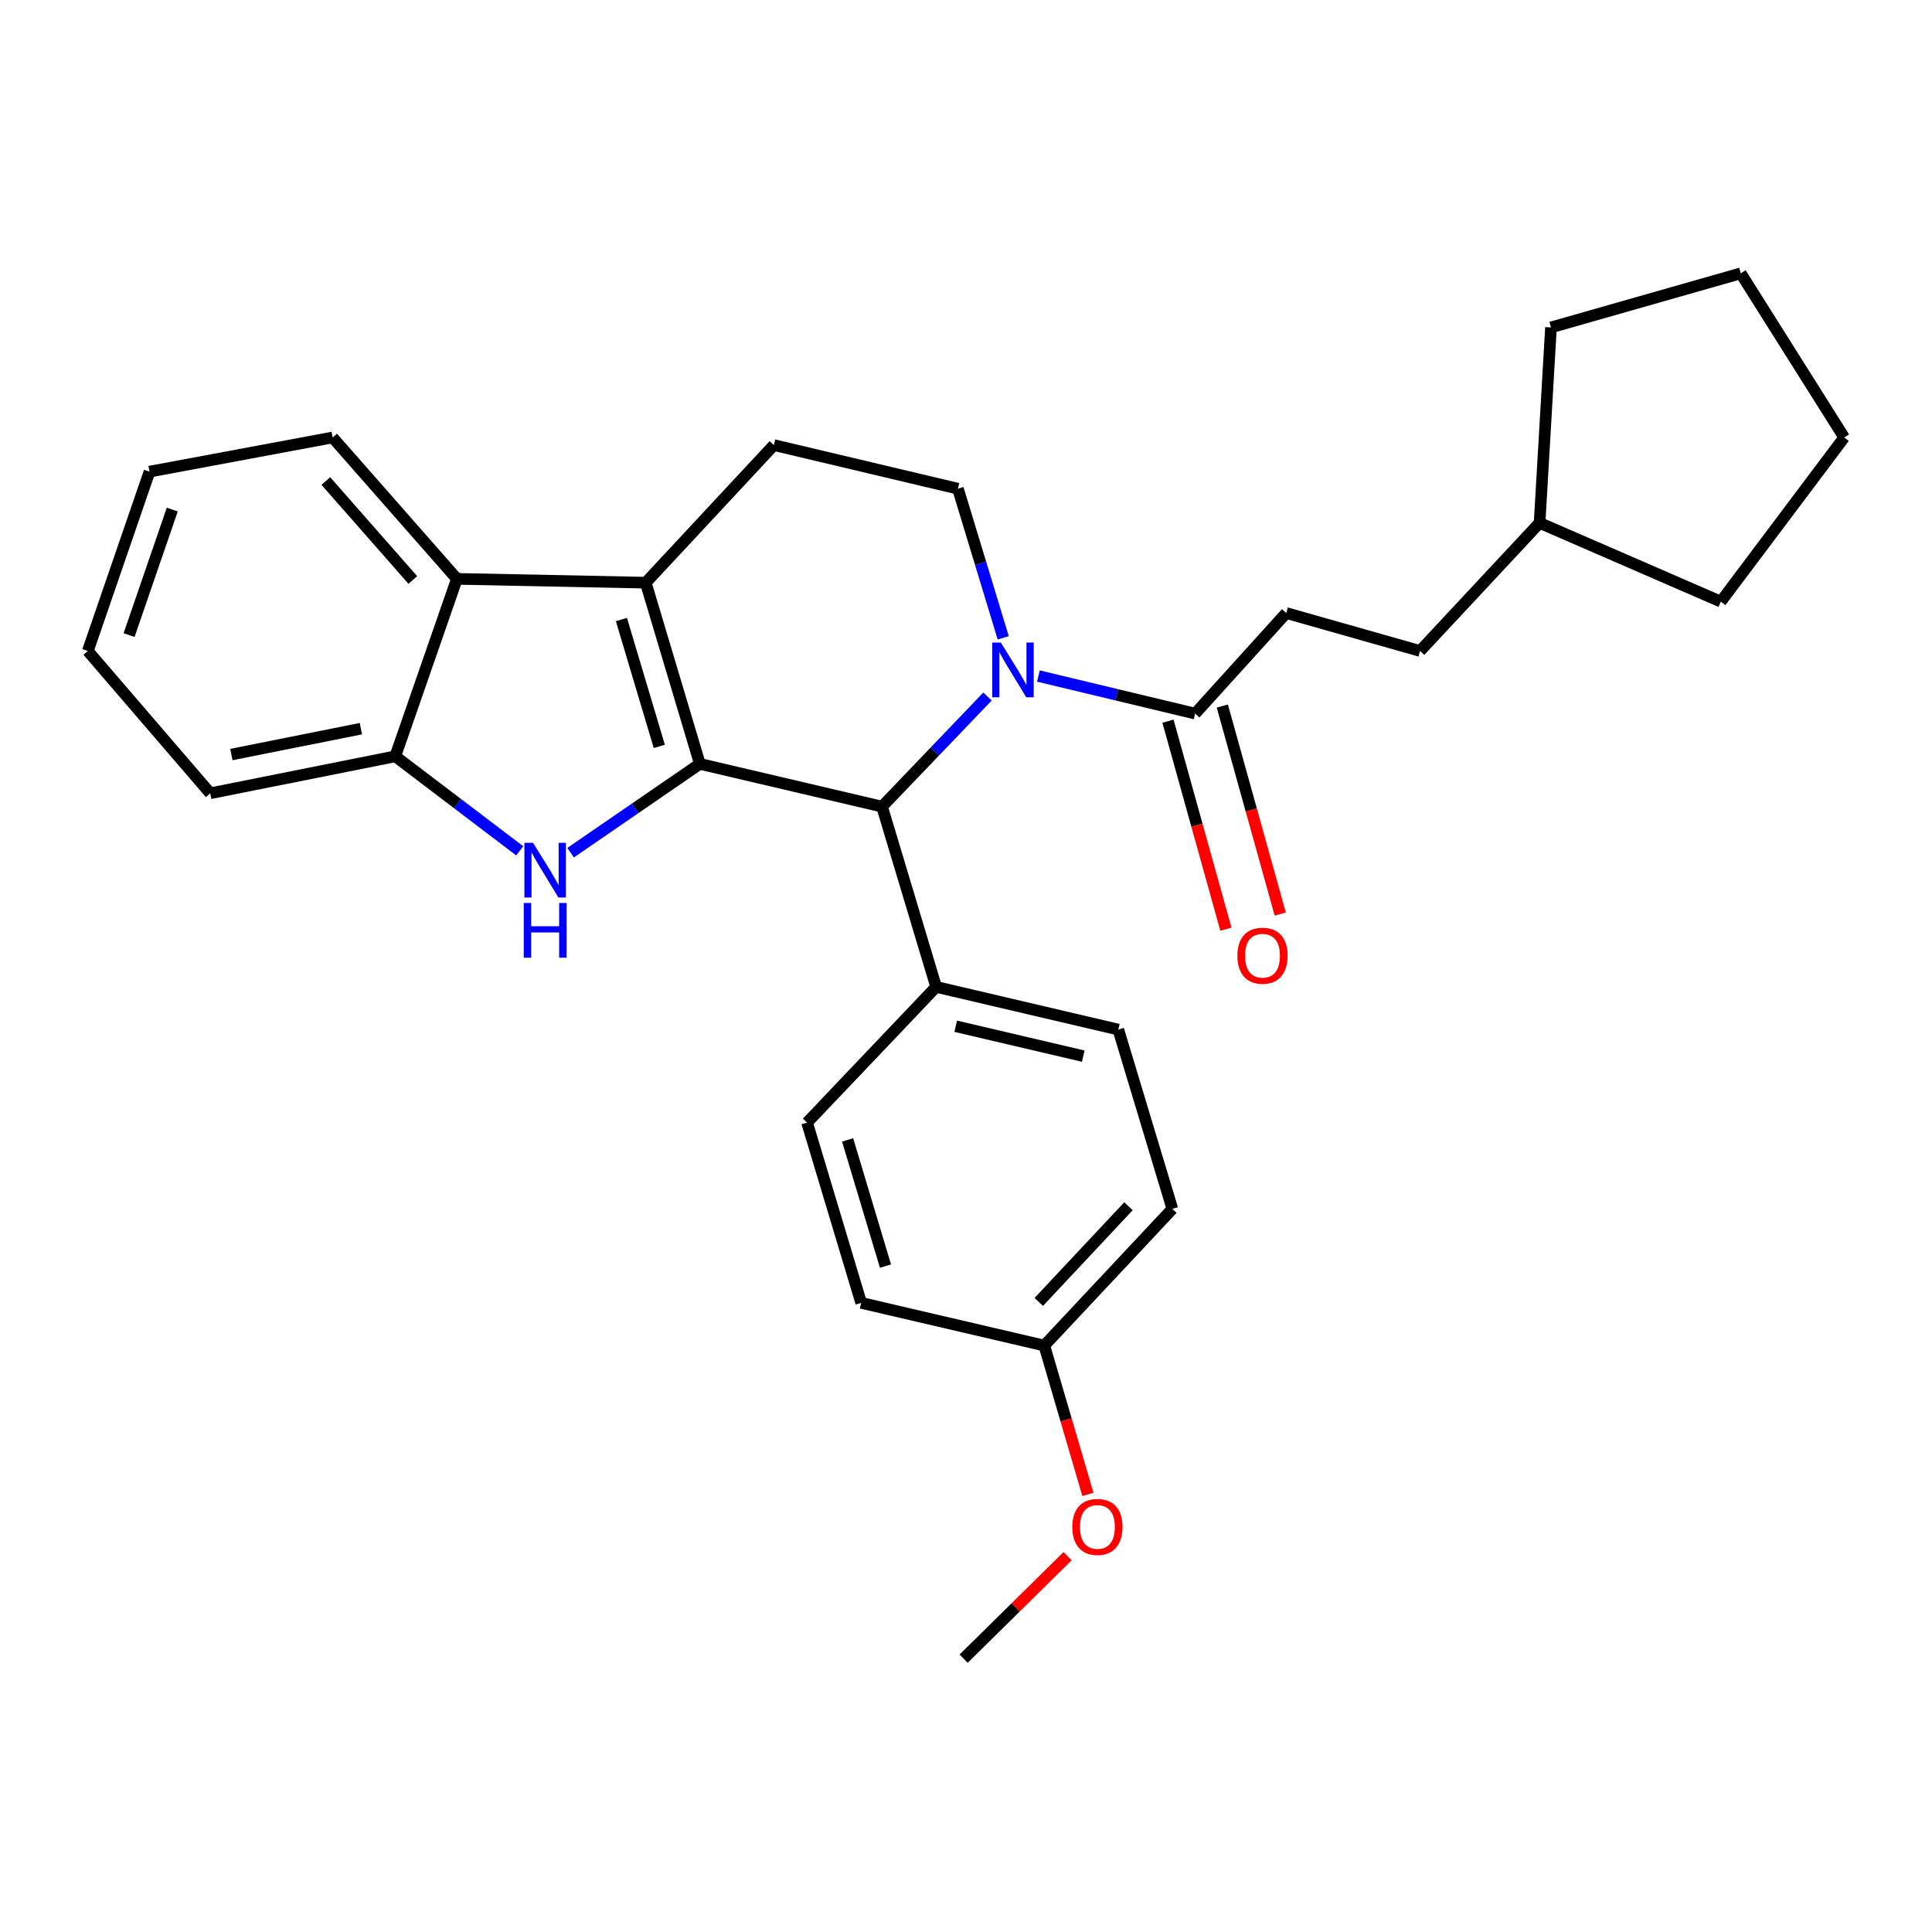 <?xml version='1.0' encoding='iso-8859-1'?>
<svg version='1.1' baseProfile='full'
              xmlns='http://www.w3.org/2000/svg'
                      xmlns:rdkit='http://www.rdkit.org/xml'
                      xmlns:xlink='http://www.w3.org/1999/xlink'
                  xml:space='preserve'
width='1000px' height='1000px' viewBox='0 0 1000 1000'>
<!-- END OF HEADER -->
<rect style='opacity:1.0;fill:#FFFFFF;stroke:none' width='1000' height='1000' x='0' y='0'> </rect>
<path class='bond-0' d='M 362.245,395.38 L 334.231,301.593' style='fill:none;fill-rule:evenodd;stroke:#000000;stroke-width:6px;stroke-linecap:butt;stroke-linejoin:miter;stroke-opacity:1' />
<path class='bond-0' d='M 341.255,386.326 L 321.645,320.676' style='fill:none;fill-rule:evenodd;stroke:#000000;stroke-width:6px;stroke-linecap:butt;stroke-linejoin:miter;stroke-opacity:1' />
<path class='bond-1' d='M 362.245,395.38 L 328.794,418.364' style='fill:none;fill-rule:evenodd;stroke:#000000;stroke-width:6px;stroke-linecap:butt;stroke-linejoin:miter;stroke-opacity:1' />
<path class='bond-1' d='M 328.794,418.364 L 295.343,441.348' style='fill:none;fill-rule:evenodd;stroke:#0000FF;stroke-width:6px;stroke-linecap:butt;stroke-linejoin:miter;stroke-opacity:1' />
<path class='bond-3' d='M 362.245,395.38 L 456.538,417.505' style='fill:none;fill-rule:evenodd;stroke:#000000;stroke-width:6px;stroke-linecap:butt;stroke-linejoin:miter;stroke-opacity:1' />
<path class='bond-4' d='M 334.231,301.593 L 236.493,299.617' style='fill:none;fill-rule:evenodd;stroke:#000000;stroke-width:6px;stroke-linecap:butt;stroke-linejoin:miter;stroke-opacity:1' />
<path class='bond-8' d='M 334.231,301.593 L 400.558,230.37' style='fill:none;fill-rule:evenodd;stroke:#000000;stroke-width:6px;stroke-linecap:butt;stroke-linejoin:miter;stroke-opacity:1' />
<path class='bond-5' d='M 268.998,440.388 L 236.797,415.927' style='fill:none;fill-rule:evenodd;stroke:#0000FF;stroke-width:6px;stroke-linecap:butt;stroke-linejoin:miter;stroke-opacity:1' />
<path class='bond-5' d='M 236.797,415.927 L 204.595,391.467' style='fill:none;fill-rule:evenodd;stroke:#000000;stroke-width:6px;stroke-linecap:butt;stroke-linejoin:miter;stroke-opacity:1' />
<path class='bond-2' d='M 511.126,360.526 L 483.832,389.015' style='fill:none;fill-rule:evenodd;stroke:#0000FF;stroke-width:6px;stroke-linecap:butt;stroke-linejoin:miter;stroke-opacity:1' />
<path class='bond-2' d='M 483.832,389.015 L 456.538,417.505' style='fill:none;fill-rule:evenodd;stroke:#000000;stroke-width:6px;stroke-linecap:butt;stroke-linejoin:miter;stroke-opacity:1' />
<path class='bond-6' d='M 537.479,349.914 L 578.044,359.638' style='fill:none;fill-rule:evenodd;stroke:#0000FF;stroke-width:6px;stroke-linecap:butt;stroke-linejoin:miter;stroke-opacity:1' />
<path class='bond-6' d='M 578.044,359.638 L 618.608,369.361' style='fill:none;fill-rule:evenodd;stroke:#000000;stroke-width:6px;stroke-linecap:butt;stroke-linejoin:miter;stroke-opacity:1' />
<path class='bond-7' d='M 519.27,330.148 L 507.547,291.55' style='fill:none;fill-rule:evenodd;stroke:#0000FF;stroke-width:6px;stroke-linecap:butt;stroke-linejoin:miter;stroke-opacity:1' />
<path class='bond-7' d='M 507.547,291.55 L 495.824,252.953' style='fill:none;fill-rule:evenodd;stroke:#000000;stroke-width:6px;stroke-linecap:butt;stroke-linejoin:miter;stroke-opacity:1' />
<path class='bond-9' d='M 456.538,417.505 L 484.543,510.814' style='fill:none;fill-rule:evenodd;stroke:#000000;stroke-width:6px;stroke-linecap:butt;stroke-linejoin:miter;stroke-opacity:1' />
<path class='bond-18' d='M 236.493,299.617 L 172.171,226.438' style='fill:none;fill-rule:evenodd;stroke:#000000;stroke-width:6px;stroke-linecap:butt;stroke-linejoin:miter;stroke-opacity:1' />
<path class='bond-18' d='M 213.684,300.207 L 168.659,248.982' style='fill:none;fill-rule:evenodd;stroke:#000000;stroke-width:6px;stroke-linecap:butt;stroke-linejoin:miter;stroke-opacity:1' />
<path class='bond-29' d='M 236.493,299.617 L 204.595,391.467' style='fill:none;fill-rule:evenodd;stroke:#000000;stroke-width:6px;stroke-linecap:butt;stroke-linejoin:miter;stroke-opacity:1' />
<path class='bond-20' d='M 204.595,391.467 L 108.822,410.613' style='fill:none;fill-rule:evenodd;stroke:#000000;stroke-width:6px;stroke-linecap:butt;stroke-linejoin:miter;stroke-opacity:1' />
<path class='bond-20' d='M 186.794,377.158 L 119.753,390.56' style='fill:none;fill-rule:evenodd;stroke:#000000;stroke-width:6px;stroke-linecap:butt;stroke-linejoin:miter;stroke-opacity:1' />
<path class='bond-10' d='M 604.542,373.277 L 619.53,427.11' style='fill:none;fill-rule:evenodd;stroke:#000000;stroke-width:6px;stroke-linecap:butt;stroke-linejoin:miter;stroke-opacity:1' />
<path class='bond-10' d='M 619.53,427.11 L 634.517,480.944' style='fill:none;fill-rule:evenodd;stroke:#FF0000;stroke-width:6px;stroke-linecap:butt;stroke-linejoin:miter;stroke-opacity:1' />
<path class='bond-10' d='M 632.674,365.445 L 647.662,419.278' style='fill:none;fill-rule:evenodd;stroke:#000000;stroke-width:6px;stroke-linecap:butt;stroke-linejoin:miter;stroke-opacity:1' />
<path class='bond-10' d='M 647.662,419.278 L 662.649,473.112' style='fill:none;fill-rule:evenodd;stroke:#FF0000;stroke-width:6px;stroke-linecap:butt;stroke-linejoin:miter;stroke-opacity:1' />
<path class='bond-11' d='M 618.608,369.361 L 665.769,317.304' style='fill:none;fill-rule:evenodd;stroke:#000000;stroke-width:6px;stroke-linecap:butt;stroke-linejoin:miter;stroke-opacity:1' />
<path class='bond-30' d='M 495.824,252.953 L 400.558,230.37' style='fill:none;fill-rule:evenodd;stroke:#000000;stroke-width:6px;stroke-linecap:butt;stroke-linejoin:miter;stroke-opacity:1' />
<path class='bond-12' d='M 484.543,510.814 L 578.835,532.91' style='fill:none;fill-rule:evenodd;stroke:#000000;stroke-width:6px;stroke-linecap:butt;stroke-linejoin:miter;stroke-opacity:1' />
<path class='bond-12' d='M 494.689,531.188 L 560.694,546.655' style='fill:none;fill-rule:evenodd;stroke:#000000;stroke-width:6px;stroke-linecap:butt;stroke-linejoin:miter;stroke-opacity:1' />
<path class='bond-13' d='M 484.543,510.814 L 417.739,581.054' style='fill:none;fill-rule:evenodd;stroke:#000000;stroke-width:6px;stroke-linecap:butt;stroke-linejoin:miter;stroke-opacity:1' />
<path class='bond-17' d='M 665.769,317.304 L 735.016,336.947' style='fill:none;fill-rule:evenodd;stroke:#000000;stroke-width:6px;stroke-linecap:butt;stroke-linejoin:miter;stroke-opacity:1' />
<path class='bond-16' d='M 578.835,532.91 L 606.82,625.723' style='fill:none;fill-rule:evenodd;stroke:#000000;stroke-width:6px;stroke-linecap:butt;stroke-linejoin:miter;stroke-opacity:1' />
<path class='bond-15' d='M 417.739,581.054 L 445.743,674.364' style='fill:none;fill-rule:evenodd;stroke:#000000;stroke-width:6px;stroke-linecap:butt;stroke-linejoin:miter;stroke-opacity:1' />
<path class='bond-15' d='M 438.721,590.014 L 458.324,655.331' style='fill:none;fill-rule:evenodd;stroke:#000000;stroke-width:6px;stroke-linecap:butt;stroke-linejoin:miter;stroke-opacity:1' />
<path class='bond-14' d='M 540.522,696.46 L 445.743,674.364' style='fill:none;fill-rule:evenodd;stroke:#000000;stroke-width:6px;stroke-linecap:butt;stroke-linejoin:miter;stroke-opacity:1' />
<path class='bond-19' d='M 540.522,696.46 L 551.814,734.976' style='fill:none;fill-rule:evenodd;stroke:#000000;stroke-width:6px;stroke-linecap:butt;stroke-linejoin:miter;stroke-opacity:1' />
<path class='bond-19' d='M 551.814,734.976 L 563.106,773.493' style='fill:none;fill-rule:evenodd;stroke:#FF0000;stroke-width:6px;stroke-linecap:butt;stroke-linejoin:miter;stroke-opacity:1' />
<path class='bond-31' d='M 540.522,696.46 L 606.82,625.723' style='fill:none;fill-rule:evenodd;stroke:#000000;stroke-width:6px;stroke-linecap:butt;stroke-linejoin:miter;stroke-opacity:1' />
<path class='bond-31' d='M 537.683,673.868 L 584.092,624.352' style='fill:none;fill-rule:evenodd;stroke:#000000;stroke-width:6px;stroke-linecap:butt;stroke-linejoin:miter;stroke-opacity:1' />
<path class='bond-21' d='M 735.016,336.947 L 796.885,270.639' style='fill:none;fill-rule:evenodd;stroke:#000000;stroke-width:6px;stroke-linecap:butt;stroke-linejoin:miter;stroke-opacity:1' />
<path class='bond-25' d='M 172.171,226.438 L 77.392,244.124' style='fill:none;fill-rule:evenodd;stroke:#000000;stroke-width:6px;stroke-linecap:butt;stroke-linejoin:miter;stroke-opacity:1' />
<path class='bond-22' d='M 552.59,805.47 L 525.687,831.995' style='fill:none;fill-rule:evenodd;stroke:#FF0000;stroke-width:6px;stroke-linecap:butt;stroke-linejoin:miter;stroke-opacity:1' />
<path class='bond-22' d='M 525.687,831.995 L 498.783,858.52' style='fill:none;fill-rule:evenodd;stroke:#000000;stroke-width:6px;stroke-linecap:butt;stroke-linejoin:miter;stroke-opacity:1' />
<path class='bond-26' d='M 108.822,410.613 L 45.455,336.947' style='fill:none;fill-rule:evenodd;stroke:#000000;stroke-width:6px;stroke-linecap:butt;stroke-linejoin:miter;stroke-opacity:1' />
<path class='bond-23' d='M 796.885,270.639 L 802.784,169.475' style='fill:none;fill-rule:evenodd;stroke:#000000;stroke-width:6px;stroke-linecap:butt;stroke-linejoin:miter;stroke-opacity:1' />
<path class='bond-24' d='M 796.885,270.639 L 890.691,311.405' style='fill:none;fill-rule:evenodd;stroke:#000000;stroke-width:6px;stroke-linecap:butt;stroke-linejoin:miter;stroke-opacity:1' />
<path class='bond-27' d='M 802.784,169.475 L 901.009,141.48' style='fill:none;fill-rule:evenodd;stroke:#000000;stroke-width:6px;stroke-linecap:butt;stroke-linejoin:miter;stroke-opacity:1' />
<path class='bond-28' d='M 890.691,311.405 L 954.545,226.438' style='fill:none;fill-rule:evenodd;stroke:#000000;stroke-width:6px;stroke-linecap:butt;stroke-linejoin:miter;stroke-opacity:1' />
<path class='bond-32' d='M 77.392,244.124 L 45.455,336.947' style='fill:none;fill-rule:evenodd;stroke:#000000;stroke-width:6px;stroke-linecap:butt;stroke-linejoin:miter;stroke-opacity:1' />
<path class='bond-32' d='M 89.169,263.748 L 66.813,328.724' style='fill:none;fill-rule:evenodd;stroke:#000000;stroke-width:6px;stroke-linecap:butt;stroke-linejoin:miter;stroke-opacity:1' />
<path class='bond-33' d='M 901.009,141.48 L 954.545,226.438' style='fill:none;fill-rule:evenodd;stroke:#000000;stroke-width:6px;stroke-linecap:butt;stroke-linejoin:miter;stroke-opacity:1' />
<path  class='atom-2' d='M 275.914 436.236
L 285.194 451.236
Q 286.114 452.716, 287.594 455.396
Q 289.074 458.076, 289.154 458.236
L 289.154 436.236
L 292.914 436.236
L 292.914 464.556
L 289.034 464.556
L 279.074 448.156
Q 277.914 446.236, 276.674 444.036
Q 275.474 441.836, 275.114 441.156
L 275.114 464.556
L 271.434 464.556
L 271.434 436.236
L 275.914 436.236
' fill='#0000FF'/>
<path  class='atom-2' d='M 271.094 467.388
L 274.934 467.388
L 274.934 479.428
L 289.414 479.428
L 289.414 467.388
L 293.254 467.388
L 293.254 495.708
L 289.414 495.708
L 289.414 482.628
L 274.934 482.628
L 274.934 495.708
L 271.094 495.708
L 271.094 467.388
' fill='#0000FF'/>
<path  class='atom-3' d='M 518.055 332.599
L 527.335 347.599
Q 528.255 349.079, 529.735 351.759
Q 531.215 354.439, 531.295 354.599
L 531.295 332.599
L 535.055 332.599
L 535.055 360.919
L 531.175 360.919
L 521.215 344.519
Q 520.055 342.599, 518.815 340.399
Q 517.615 338.199, 517.255 337.519
L 517.255 360.919
L 513.575 360.919
L 513.575 332.599
L 518.055 332.599
' fill='#0000FF'/>
<path  class='atom-11' d='M 640.475 494.678
Q 640.475 487.878, 643.835 484.078
Q 647.195 480.278, 653.475 480.278
Q 659.755 480.278, 663.115 484.078
Q 666.475 487.878, 666.475 494.678
Q 666.475 501.558, 663.075 505.478
Q 659.675 509.358, 653.475 509.358
Q 647.235 509.358, 643.835 505.478
Q 640.475 501.598, 640.475 494.678
M 653.475 506.158
Q 657.795 506.158, 660.115 503.278
Q 662.475 500.358, 662.475 494.678
Q 662.475 489.118, 660.115 486.318
Q 657.795 483.478, 653.475 483.478
Q 649.155 483.478, 646.795 486.278
Q 644.475 489.078, 644.475 494.678
Q 644.475 500.398, 646.795 503.278
Q 649.155 506.158, 653.475 506.158
' fill='#FF0000'/>
<path  class='atom-20' d='M 555.021 790.336
Q 555.021 783.536, 558.381 779.736
Q 561.741 775.936, 568.021 775.936
Q 574.301 775.936, 577.661 779.736
Q 581.021 783.536, 581.021 790.336
Q 581.021 797.216, 577.621 801.136
Q 574.221 805.016, 568.021 805.016
Q 561.781 805.016, 558.381 801.136
Q 555.021 797.256, 555.021 790.336
M 568.021 801.816
Q 572.341 801.816, 574.661 798.936
Q 577.021 796.016, 577.021 790.336
Q 577.021 784.776, 574.661 781.976
Q 572.341 779.136, 568.021 779.136
Q 563.701 779.136, 561.341 781.936
Q 559.021 784.736, 559.021 790.336
Q 559.021 796.056, 561.341 798.936
Q 563.701 801.816, 568.021 801.816
' fill='#FF0000'/>
</svg>
